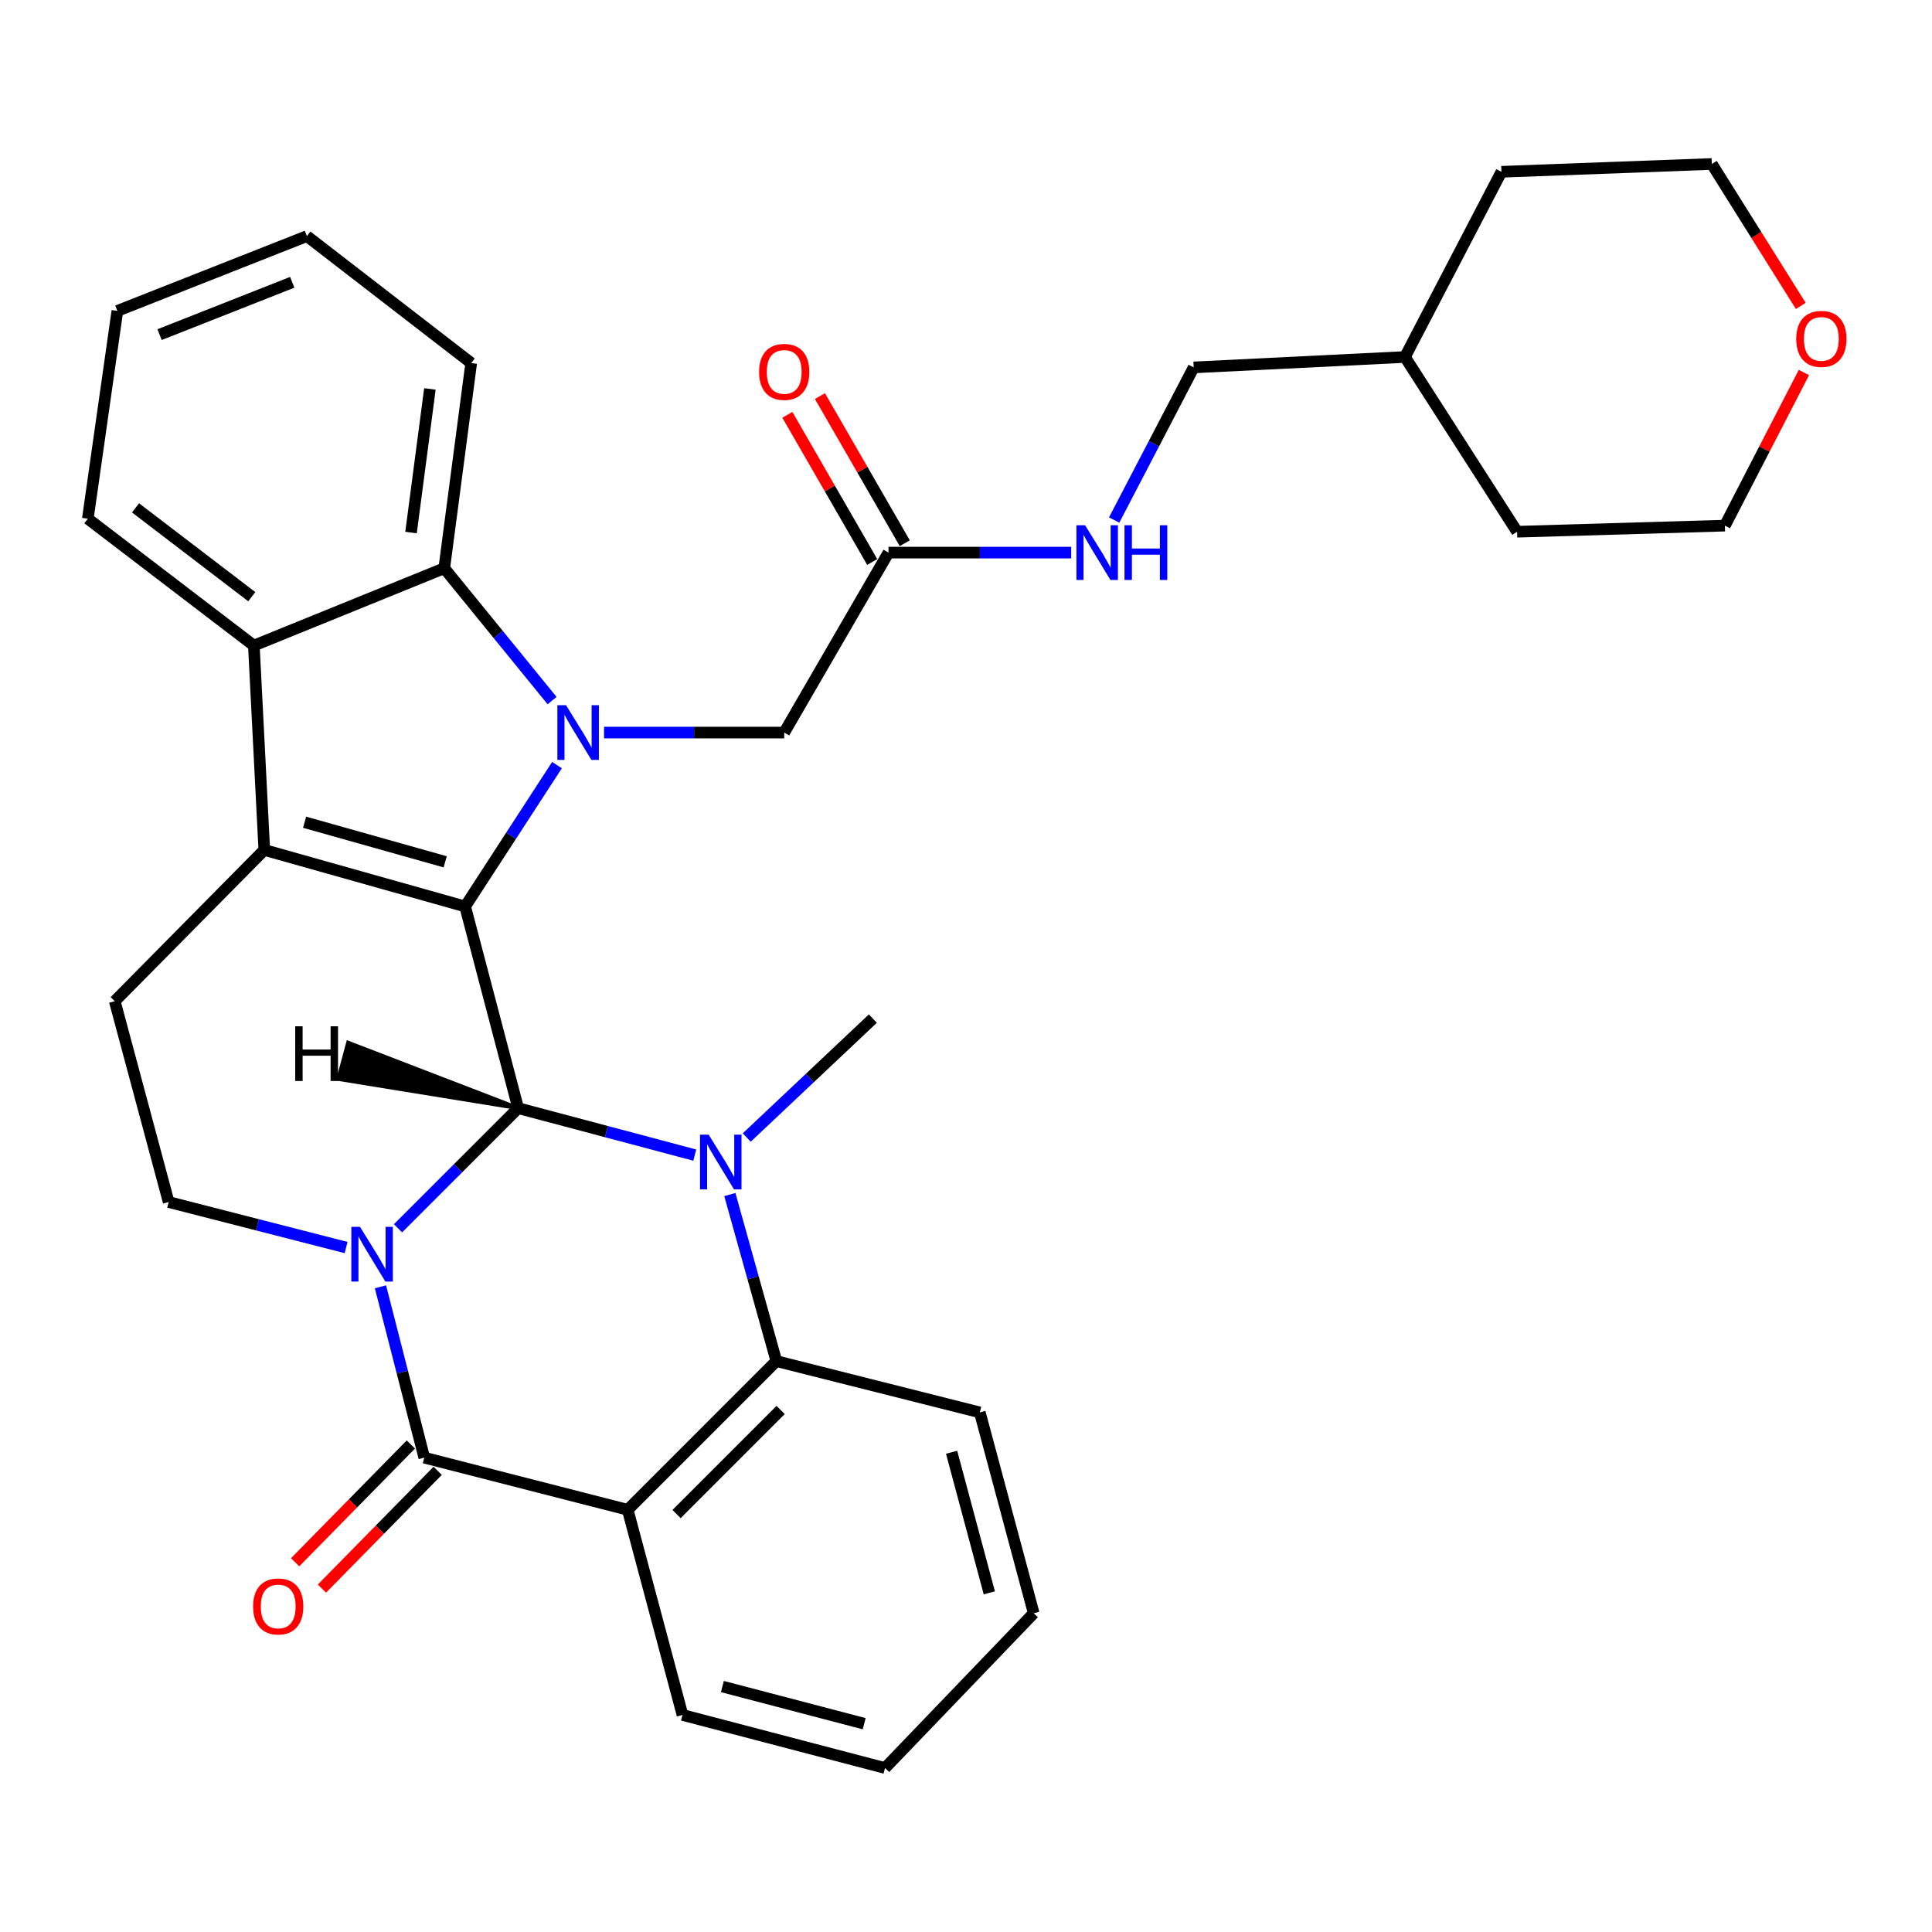 <?xml version='1.0' encoding='iso-8859-1'?>
<svg version='1.1' baseProfile='full'
              xmlns='http://www.w3.org/2000/svg'
                      xmlns:rdkit='http://www.rdkit.org/xml'
                      xmlns:xlink='http://www.w3.org/1999/xlink'
                  xml:space='preserve'
width='1000px' height='1000px' viewBox='0 0 1000 1000'>
<!-- END OF HEADER -->
<rect style='opacity:1.0;fill:#FFFFFF;stroke:none' width='1000' height='1000' x='0' y='0'> </rect>
<path class='bond-0' d='M 206.007,635.76 L 237.104,604.668' style='fill:none;fill-rule:evenodd;stroke:#0000FF;stroke-width:6px;stroke-linecap:butt;stroke-linejoin:miter;stroke-opacity:1' />
<path class='bond-0' d='M 237.104,604.668 L 268.201,573.575' style='fill:none;fill-rule:evenodd;stroke:#000000;stroke-width:6px;stroke-linecap:butt;stroke-linejoin:miter;stroke-opacity:1' />
<path class='bond-4' d='M 196.923,666.049 L 208.262,710.262' style='fill:none;fill-rule:evenodd;stroke:#0000FF;stroke-width:6px;stroke-linecap:butt;stroke-linejoin:miter;stroke-opacity:1' />
<path class='bond-4' d='M 208.262,710.262 L 219.601,754.476' style='fill:none;fill-rule:evenodd;stroke:#000000;stroke-width:6px;stroke-linecap:butt;stroke-linejoin:miter;stroke-opacity:1' />
<path class='bond-10' d='M 179.136,645.721 L 133.218,633.948' style='fill:none;fill-rule:evenodd;stroke:#0000FF;stroke-width:6px;stroke-linecap:butt;stroke-linejoin:miter;stroke-opacity:1' />
<path class='bond-10' d='M 133.218,633.948 L 87.3,622.175' style='fill:none;fill-rule:evenodd;stroke:#000000;stroke-width:6px;stroke-linecap:butt;stroke-linejoin:miter;stroke-opacity:1' />
<path class='bond-1' d='M 268.201,573.575 L 240.751,469.189' style='fill:none;fill-rule:evenodd;stroke:#000000;stroke-width:6px;stroke-linecap:butt;stroke-linejoin:miter;stroke-opacity:1' />
<path class='bond-3' d='M 268.201,573.575 L 313.905,585.728' style='fill:none;fill-rule:evenodd;stroke:#000000;stroke-width:6px;stroke-linecap:butt;stroke-linejoin:miter;stroke-opacity:1' />
<path class='bond-3' d='M 313.905,585.728 L 359.61,597.881' style='fill:none;fill-rule:evenodd;stroke:#0000FF;stroke-width:6px;stroke-linecap:butt;stroke-linejoin:miter;stroke-opacity:1' />
<path class='bond-39' d='M 268.201,573.575 L 180.199,539.696 L 175.12,558.474 Z' style='fill:#000000;fill-rule:evenodd;fill-opacity:1;stroke:#000000;stroke-width:2px;stroke-linecap:butt;stroke-linejoin:miter;stroke-opacity:1;' />
<path class='bond-2' d='M 240.751,469.189 L 264.522,432.604' style='fill:none;fill-rule:evenodd;stroke:#000000;stroke-width:6px;stroke-linecap:butt;stroke-linejoin:miter;stroke-opacity:1' />
<path class='bond-2' d='M 264.522,432.604 L 288.294,396.02' style='fill:none;fill-rule:evenodd;stroke:#0000FF;stroke-width:6px;stroke-linecap:butt;stroke-linejoin:miter;stroke-opacity:1' />
<path class='bond-33' d='M 240.751,469.189 L 136.797,439.923' style='fill:none;fill-rule:evenodd;stroke:#000000;stroke-width:6px;stroke-linecap:butt;stroke-linejoin:miter;stroke-opacity:1' />
<path class='bond-33' d='M 230.429,446.074 L 157.661,425.588' style='fill:none;fill-rule:evenodd;stroke:#000000;stroke-width:6px;stroke-linecap:butt;stroke-linejoin:miter;stroke-opacity:1' />
<path class='bond-8' d='M 285.756,362.625 L 257.85,328.369' style='fill:none;fill-rule:evenodd;stroke:#0000FF;stroke-width:6px;stroke-linecap:butt;stroke-linejoin:miter;stroke-opacity:1' />
<path class='bond-8' d='M 257.85,328.369 L 229.943,294.113' style='fill:none;fill-rule:evenodd;stroke:#000000;stroke-width:6px;stroke-linecap:butt;stroke-linejoin:miter;stroke-opacity:1' />
<path class='bond-12' d='M 312.646,379.176 L 359.276,379.176' style='fill:none;fill-rule:evenodd;stroke:#0000FF;stroke-width:6px;stroke-linecap:butt;stroke-linejoin:miter;stroke-opacity:1' />
<path class='bond-12' d='M 359.276,379.176 L 405.906,379.176' style='fill:none;fill-rule:evenodd;stroke:#000000;stroke-width:6px;stroke-linecap:butt;stroke-linejoin:miter;stroke-opacity:1' />
<path class='bond-18' d='M 386.508,588.78 L 419.15,558.002' style='fill:none;fill-rule:evenodd;stroke:#0000FF;stroke-width:6px;stroke-linecap:butt;stroke-linejoin:miter;stroke-opacity:1' />
<path class='bond-18' d='M 419.15,558.002 L 451.793,527.223' style='fill:none;fill-rule:evenodd;stroke:#000000;stroke-width:6px;stroke-linecap:butt;stroke-linejoin:miter;stroke-opacity:1' />
<path class='bond-34' d='M 377.764,618.292 L 389.803,661.398' style='fill:none;fill-rule:evenodd;stroke:#0000FF;stroke-width:6px;stroke-linecap:butt;stroke-linejoin:miter;stroke-opacity:1' />
<path class='bond-34' d='M 389.803,661.398 L 401.842,704.504' style='fill:none;fill-rule:evenodd;stroke:#000000;stroke-width:6px;stroke-linecap:butt;stroke-linejoin:miter;stroke-opacity:1' />
<path class='bond-6' d='M 219.601,754.476 L 324.895,781.461' style='fill:none;fill-rule:evenodd;stroke:#000000;stroke-width:6px;stroke-linecap:butt;stroke-linejoin:miter;stroke-opacity:1' />
<path class='bond-14' d='M 212.663,747.659 L 182.713,778.14' style='fill:none;fill-rule:evenodd;stroke:#000000;stroke-width:6px;stroke-linecap:butt;stroke-linejoin:miter;stroke-opacity:1' />
<path class='bond-14' d='M 182.713,778.14 L 152.764,808.62' style='fill:none;fill-rule:evenodd;stroke:#FF0000;stroke-width:6px;stroke-linecap:butt;stroke-linejoin:miter;stroke-opacity:1' />
<path class='bond-14' d='M 226.539,761.293 L 196.589,791.774' style='fill:none;fill-rule:evenodd;stroke:#000000;stroke-width:6px;stroke-linecap:butt;stroke-linejoin:miter;stroke-opacity:1' />
<path class='bond-14' d='M 196.589,791.774 L 166.639,822.254' style='fill:none;fill-rule:evenodd;stroke:#FF0000;stroke-width:6px;stroke-linecap:butt;stroke-linejoin:miter;stroke-opacity:1' />
<path class='bond-5' d='M 136.797,439.923 L 59.396,518.221' style='fill:none;fill-rule:evenodd;stroke:#000000;stroke-width:6px;stroke-linecap:butt;stroke-linejoin:miter;stroke-opacity:1' />
<path class='bond-9' d='M 136.797,439.923 L 131.393,334.153' style='fill:none;fill-rule:evenodd;stroke:#000000;stroke-width:6px;stroke-linecap:butt;stroke-linejoin:miter;stroke-opacity:1' />
<path class='bond-7' d='M 324.895,781.461 L 401.842,704.504' style='fill:none;fill-rule:evenodd;stroke:#000000;stroke-width:6px;stroke-linecap:butt;stroke-linejoin:miter;stroke-opacity:1' />
<path class='bond-7' d='M 350.193,783.672 L 404.056,729.802' style='fill:none;fill-rule:evenodd;stroke:#000000;stroke-width:6px;stroke-linecap:butt;stroke-linejoin:miter;stroke-opacity:1' />
<path class='bond-19' d='M 324.895,781.461 L 353.253,887.653' style='fill:none;fill-rule:evenodd;stroke:#000000;stroke-width:6px;stroke-linecap:butt;stroke-linejoin:miter;stroke-opacity:1' />
<path class='bond-21' d='M 401.842,704.504 L 507.147,731.057' style='fill:none;fill-rule:evenodd;stroke:#000000;stroke-width:6px;stroke-linecap:butt;stroke-linejoin:miter;stroke-opacity:1' />
<path class='bond-22' d='M 229.943,294.113 L 243.895,187.922' style='fill:none;fill-rule:evenodd;stroke:#000000;stroke-width:6px;stroke-linecap:butt;stroke-linejoin:miter;stroke-opacity:1' />
<path class='bond-22' d='M 212.749,275.65 L 222.516,201.316' style='fill:none;fill-rule:evenodd;stroke:#000000;stroke-width:6px;stroke-linecap:butt;stroke-linejoin:miter;stroke-opacity:1' />
<path class='bond-35' d='M 229.943,294.113 L 131.393,334.153' style='fill:none;fill-rule:evenodd;stroke:#000000;stroke-width:6px;stroke-linecap:butt;stroke-linejoin:miter;stroke-opacity:1' />
<path class='bond-23' d='M 131.393,334.153 L 45.455,268.478' style='fill:none;fill-rule:evenodd;stroke:#000000;stroke-width:6px;stroke-linecap:butt;stroke-linejoin:miter;stroke-opacity:1' />
<path class='bond-23' d='M 130.314,308.846 L 70.157,262.873' style='fill:none;fill-rule:evenodd;stroke:#000000;stroke-width:6px;stroke-linecap:butt;stroke-linejoin:miter;stroke-opacity:1' />
<path class='bond-11' d='M 87.3,622.175 L 59.396,518.221' style='fill:none;fill-rule:evenodd;stroke:#000000;stroke-width:6px;stroke-linecap:butt;stroke-linejoin:miter;stroke-opacity:1' />
<path class='bond-13' d='M 405.906,379.176 L 459.887,286.029' style='fill:none;fill-rule:evenodd;stroke:#000000;stroke-width:6px;stroke-linecap:butt;stroke-linejoin:miter;stroke-opacity:1' />
<path class='bond-15' d='M 459.887,286.029 L 507.171,286.029' style='fill:none;fill-rule:evenodd;stroke:#000000;stroke-width:6px;stroke-linecap:butt;stroke-linejoin:miter;stroke-opacity:1' />
<path class='bond-15' d='M 507.171,286.029 L 554.454,286.029' style='fill:none;fill-rule:evenodd;stroke:#0000FF;stroke-width:6px;stroke-linecap:butt;stroke-linejoin:miter;stroke-opacity:1' />
<path class='bond-16' d='M 468.313,281.17 L 446.357,243.095' style='fill:none;fill-rule:evenodd;stroke:#000000;stroke-width:6px;stroke-linecap:butt;stroke-linejoin:miter;stroke-opacity:1' />
<path class='bond-16' d='M 446.357,243.095 L 424.401,205.02' style='fill:none;fill-rule:evenodd;stroke:#FF0000;stroke-width:6px;stroke-linecap:butt;stroke-linejoin:miter;stroke-opacity:1' />
<path class='bond-16' d='M 451.461,290.888 L 429.505,252.813' style='fill:none;fill-rule:evenodd;stroke:#000000;stroke-width:6px;stroke-linecap:butt;stroke-linejoin:miter;stroke-opacity:1' />
<path class='bond-16' d='M 429.505,252.813 L 407.549,214.738' style='fill:none;fill-rule:evenodd;stroke:#FF0000;stroke-width:6px;stroke-linecap:butt;stroke-linejoin:miter;stroke-opacity:1' />
<path class='bond-20' d='M 576.681,269.167 L 597.263,229.668' style='fill:none;fill-rule:evenodd;stroke:#0000FF;stroke-width:6px;stroke-linecap:butt;stroke-linejoin:miter;stroke-opacity:1' />
<path class='bond-20' d='M 597.263,229.668 L 617.845,190.17' style='fill:none;fill-rule:evenodd;stroke:#000000;stroke-width:6px;stroke-linecap:butt;stroke-linejoin:miter;stroke-opacity:1' />
<path class='bond-17' d='M 933.704,192.813 L 913.247,232.44' style='fill:none;fill-rule:evenodd;stroke:#FF0000;stroke-width:6px;stroke-linecap:butt;stroke-linejoin:miter;stroke-opacity:1' />
<path class='bond-17' d='M 913.247,232.44 L 892.789,272.066' style='fill:none;fill-rule:evenodd;stroke:#000000;stroke-width:6px;stroke-linecap:butt;stroke-linejoin:miter;stroke-opacity:1' />
<path class='bond-38' d='M 932.081,158.343 L 909.058,121.609' style='fill:none;fill-rule:evenodd;stroke:#FF0000;stroke-width:6px;stroke-linecap:butt;stroke-linejoin:miter;stroke-opacity:1' />
<path class='bond-38' d='M 909.058,121.609 L 886.035,84.876' style='fill:none;fill-rule:evenodd;stroke:#000000;stroke-width:6px;stroke-linecap:butt;stroke-linejoin:miter;stroke-opacity:1' />
<path class='bond-29' d='M 353.253,887.653 L 458.093,915.124' style='fill:none;fill-rule:evenodd;stroke:#000000;stroke-width:6px;stroke-linecap:butt;stroke-linejoin:miter;stroke-opacity:1' />
<path class='bond-29' d='M 373.91,872.956 L 447.298,892.186' style='fill:none;fill-rule:evenodd;stroke:#000000;stroke-width:6px;stroke-linecap:butt;stroke-linejoin:miter;stroke-opacity:1' />
<path class='bond-24' d='M 617.845,190.17 L 727.202,184.777' style='fill:none;fill-rule:evenodd;stroke:#000000;stroke-width:6px;stroke-linecap:butt;stroke-linejoin:miter;stroke-opacity:1' />
<path class='bond-31' d='M 507.147,731.057 L 535.04,835.011' style='fill:none;fill-rule:evenodd;stroke:#000000;stroke-width:6px;stroke-linecap:butt;stroke-linejoin:miter;stroke-opacity:1' />
<path class='bond-31' d='M 492.543,751.691 L 512.068,824.459' style='fill:none;fill-rule:evenodd;stroke:#000000;stroke-width:6px;stroke-linecap:butt;stroke-linejoin:miter;stroke-opacity:1' />
<path class='bond-30' d='M 243.895,187.922 L 158.843,122.214' style='fill:none;fill-rule:evenodd;stroke:#000000;stroke-width:6px;stroke-linecap:butt;stroke-linejoin:miter;stroke-opacity:1' />
<path class='bond-32' d='M 45.455,268.478 L 60.747,160.915' style='fill:none;fill-rule:evenodd;stroke:#000000;stroke-width:6px;stroke-linecap:butt;stroke-linejoin:miter;stroke-opacity:1' />
<path class='bond-27' d='M 727.202,184.777 L 777.142,88.918' style='fill:none;fill-rule:evenodd;stroke:#000000;stroke-width:6px;stroke-linecap:butt;stroke-linejoin:miter;stroke-opacity:1' />
<path class='bond-28' d='M 727.202,184.777 L 785.247,275.222' style='fill:none;fill-rule:evenodd;stroke:#000000;stroke-width:6px;stroke-linecap:butt;stroke-linejoin:miter;stroke-opacity:1' />
<path class='bond-25' d='M 886.035,84.876 L 777.142,88.918' style='fill:none;fill-rule:evenodd;stroke:#000000;stroke-width:6px;stroke-linecap:butt;stroke-linejoin:miter;stroke-opacity:1' />
<path class='bond-26' d='M 892.789,272.066 L 785.247,275.222' style='fill:none;fill-rule:evenodd;stroke:#000000;stroke-width:6px;stroke-linecap:butt;stroke-linejoin:miter;stroke-opacity:1' />
<path class='bond-36' d='M 458.093,915.124 L 535.04,835.011' style='fill:none;fill-rule:evenodd;stroke:#000000;stroke-width:6px;stroke-linecap:butt;stroke-linejoin:miter;stroke-opacity:1' />
<path class='bond-37' d='M 158.843,122.214 L 60.747,160.915' style='fill:none;fill-rule:evenodd;stroke:#000000;stroke-width:6px;stroke-linecap:butt;stroke-linejoin:miter;stroke-opacity:1' />
<path class='bond-37' d='M 151.268,146.115 L 82.6,173.205' style='fill:none;fill-rule:evenodd;stroke:#000000;stroke-width:6px;stroke-linecap:butt;stroke-linejoin:miter;stroke-opacity:1' />
<path  class='atom-0' d='M 186.334 635.011
L 195.614 650.011
Q 196.534 651.491, 198.014 654.171
Q 199.494 656.851, 199.574 657.011
L 199.574 635.011
L 203.334 635.011
L 203.334 663.331
L 199.454 663.331
L 189.494 646.931
Q 188.334 645.011, 187.094 642.811
Q 185.894 640.611, 185.534 639.931
L 185.534 663.331
L 181.854 663.331
L 181.854 635.011
L 186.334 635.011
' fill='#0000FF'/>
<path  class='atom-3' d='M 292.979 365.016
L 302.259 380.016
Q 303.179 381.496, 304.659 384.176
Q 306.139 386.856, 306.219 387.016
L 306.219 365.016
L 309.979 365.016
L 309.979 393.336
L 306.099 393.336
L 296.139 376.936
Q 294.979 375.016, 293.739 372.816
Q 292.539 370.616, 292.179 369.936
L 292.179 393.336
L 288.499 393.336
L 288.499 365.016
L 292.979 365.016
' fill='#0000FF'/>
<path  class='atom-4' d='M 366.803 587.298
L 376.083 602.298
Q 377.003 603.778, 378.483 606.458
Q 379.963 609.138, 380.043 609.298
L 380.043 587.298
L 383.803 587.298
L 383.803 615.618
L 379.923 615.618
L 369.963 599.218
Q 368.803 597.298, 367.563 595.098
Q 366.363 592.898, 366.003 592.218
L 366.003 615.618
L 362.323 615.618
L 362.323 587.298
L 366.803 587.298
' fill='#0000FF'/>
<path  class='atom-15' d='M 131.005 831.492
Q 131.005 824.692, 134.365 820.892
Q 137.725 817.092, 144.005 817.092
Q 150.285 817.092, 153.645 820.892
Q 157.005 824.692, 157.005 831.492
Q 157.005 838.372, 153.605 842.292
Q 150.205 846.172, 144.005 846.172
Q 137.765 846.172, 134.365 842.292
Q 131.005 838.412, 131.005 831.492
M 144.005 842.972
Q 148.325 842.972, 150.645 840.092
Q 153.005 837.172, 153.005 831.492
Q 153.005 825.932, 150.645 823.132
Q 148.325 820.292, 144.005 820.292
Q 139.685 820.292, 137.325 823.092
Q 135.005 825.892, 135.005 831.492
Q 135.005 837.212, 137.325 840.092
Q 139.685 842.972, 144.005 842.972
' fill='#FF0000'/>
<path  class='atom-16' d='M 561.634 271.869
L 570.914 286.869
Q 571.834 288.349, 573.314 291.029
Q 574.794 293.709, 574.874 293.869
L 574.874 271.869
L 578.634 271.869
L 578.634 300.189
L 574.754 300.189
L 564.794 283.789
Q 563.634 281.869, 562.394 279.669
Q 561.194 277.469, 560.834 276.789
L 560.834 300.189
L 557.154 300.189
L 557.154 271.869
L 561.634 271.869
' fill='#0000FF'/>
<path  class='atom-16' d='M 582.034 271.869
L 585.874 271.869
L 585.874 283.909
L 600.354 283.909
L 600.354 271.869
L 604.194 271.869
L 604.194 300.189
L 600.354 300.189
L 600.354 287.109
L 585.874 287.109
L 585.874 300.189
L 582.034 300.189
L 582.034 271.869
' fill='#0000FF'/>
<path  class='atom-17' d='M 392.906 192.498
Q 392.906 185.698, 396.266 181.898
Q 399.626 178.098, 405.906 178.098
Q 412.186 178.098, 415.546 181.898
Q 418.906 185.698, 418.906 192.498
Q 418.906 199.378, 415.506 203.298
Q 412.106 207.178, 405.906 207.178
Q 399.666 207.178, 396.266 203.298
Q 392.906 199.418, 392.906 192.498
M 405.906 203.978
Q 410.226 203.978, 412.546 201.098
Q 414.906 198.178, 414.906 192.498
Q 414.906 186.938, 412.546 184.138
Q 410.226 181.298, 405.906 181.298
Q 401.586 181.298, 399.226 184.098
Q 396.906 186.898, 396.906 192.498
Q 396.906 198.218, 399.226 201.098
Q 401.586 203.978, 405.906 203.978
' fill='#FF0000'/>
<path  class='atom-18' d='M 929.729 175.412
Q 929.729 168.612, 933.089 164.812
Q 936.449 161.012, 942.729 161.012
Q 949.009 161.012, 952.369 164.812
Q 955.729 168.612, 955.729 175.412
Q 955.729 182.292, 952.329 186.212
Q 948.929 190.092, 942.729 190.092
Q 936.489 190.092, 933.089 186.212
Q 929.729 182.332, 929.729 175.412
M 942.729 186.892
Q 947.049 186.892, 949.369 184.012
Q 951.729 181.092, 951.729 175.412
Q 951.729 169.852, 949.369 167.052
Q 947.049 164.212, 942.729 164.212
Q 938.409 164.212, 936.049 167.012
Q 933.729 169.812, 933.729 175.412
Q 933.729 181.132, 936.049 184.012
Q 938.409 186.892, 942.729 186.892
' fill='#FF0000'/>
<path  class='atom-34' d='M 152.798 531.198
L 156.638 531.198
L 156.638 543.238
L 171.118 543.238
L 171.118 531.198
L 174.958 531.198
L 174.958 559.518
L 171.118 559.518
L 171.118 546.438
L 156.638 546.438
L 156.638 559.518
L 152.798 559.518
L 152.798 531.198
' fill='#000000'/>
</svg>

